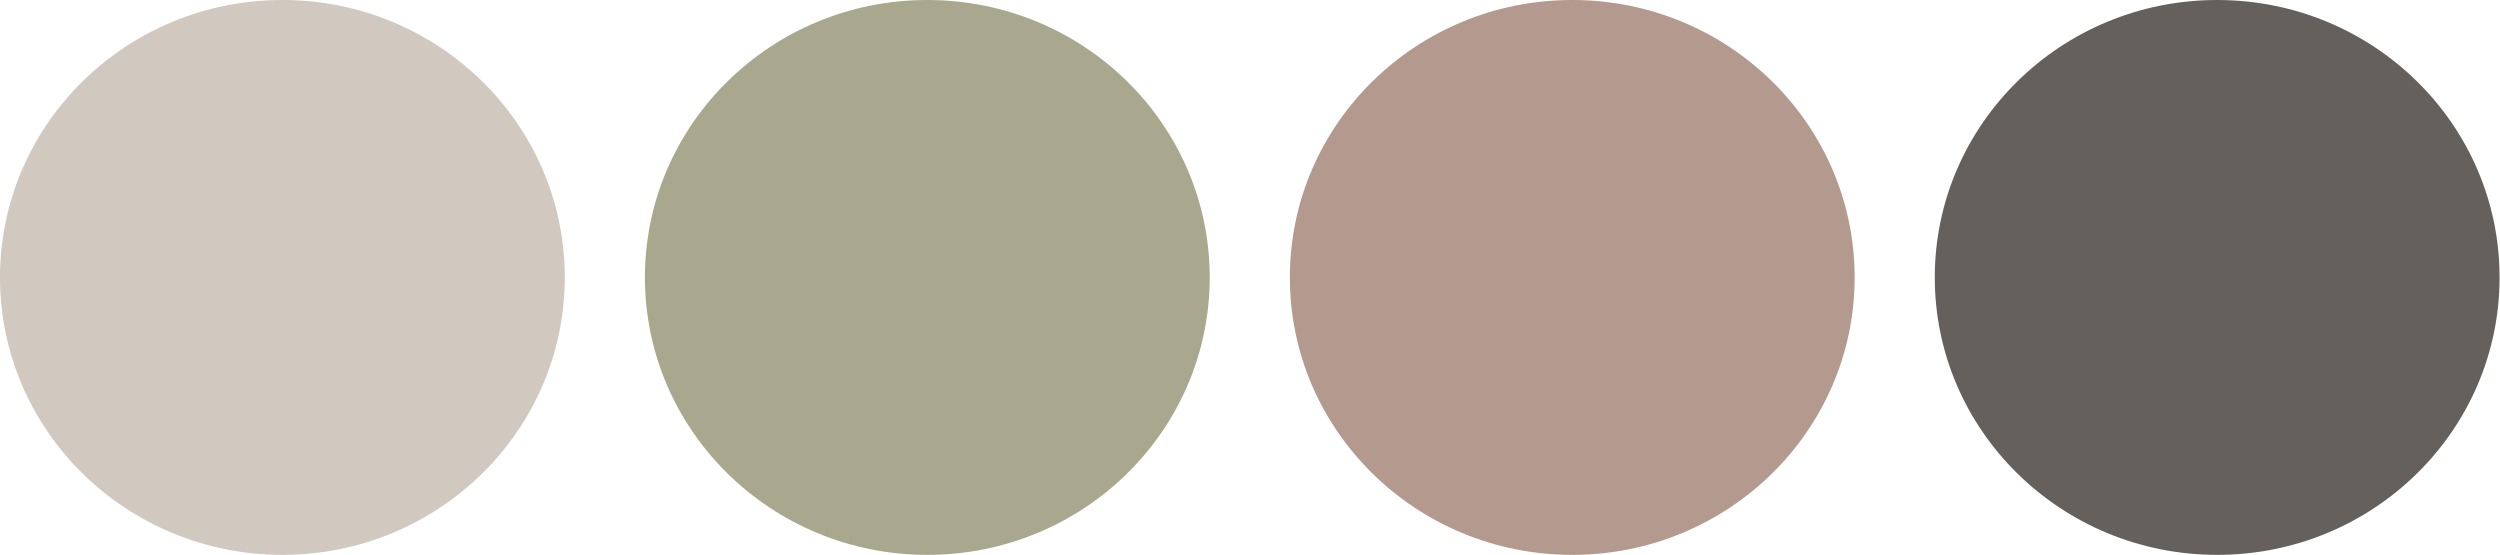 <?xml version="1.0" encoding="UTF-8"?> <svg xmlns="http://www.w3.org/2000/svg" width="2415" height="536" viewBox="0 0 2415 536" fill="none"><ellipse cx="1518.79" cy="268" rx="272.791" ry="268" fill="#B4998E"></ellipse><ellipse cx="2141.79" cy="268" rx="272.791" ry="268" fill="#65605C"></ellipse><ellipse cx="895.791" cy="268" rx="272.791" ry="268" fill="#A9A78E"></ellipse><ellipse cx="272.791" cy="268" rx="272.791" ry="268" fill="#D1C8BF"></ellipse></svg> 
